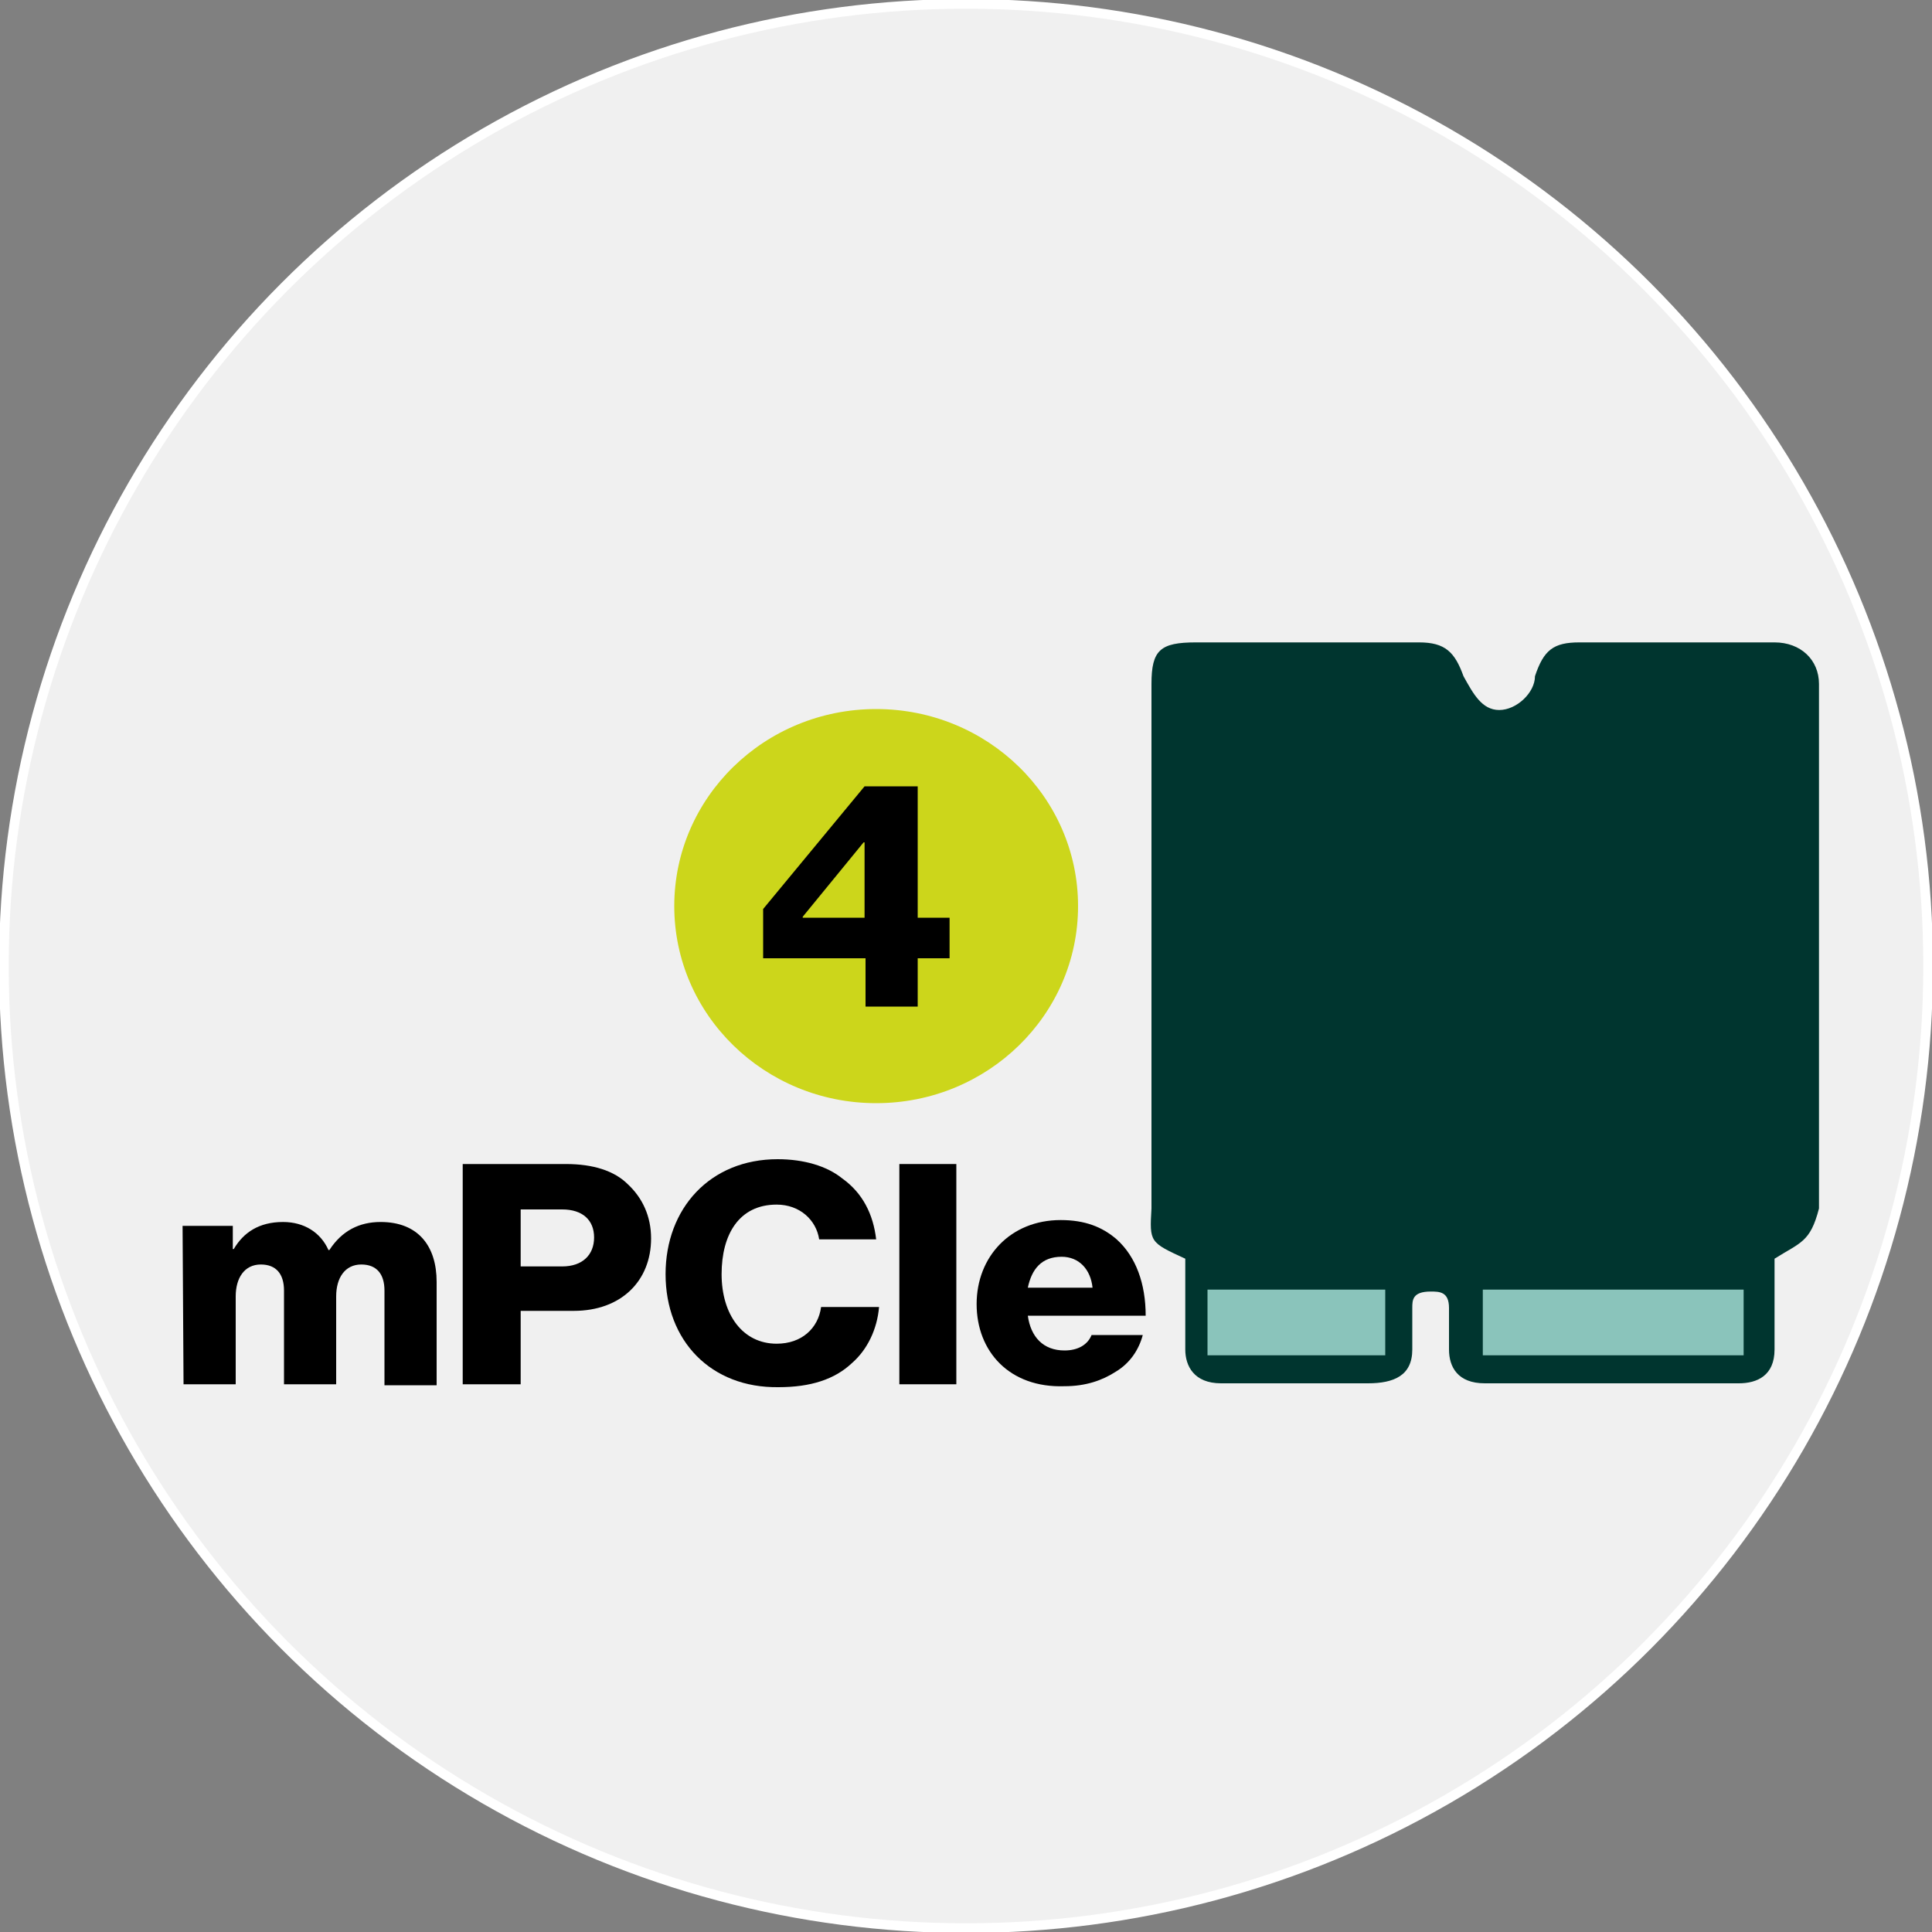 <?xml version="1.0" encoding="utf-8"?>
<!-- Generator: Adobe Illustrator 27.1.1, SVG Export Plug-In . SVG Version: 6.00 Build 0)  -->
<svg version="1.1" id="Layer_1" xmlns="http://www.w3.org/2000/svg" xmlns:xlink="http://www.w3.org/1999/xlink" x="0px" y="0px"
	 viewBox="0 0 200 200" style="enable-background:new 0 0 200 200;" xml:space="preserve">
<rect x="0" y="0" width="200" height="200" fill="#808080" stroke="none"/>
<style type="text/css">
	.st0{fill:#F0F0F0;stroke:#FFFFFF;stroke-miterlimit:10;}
	.st1{fill:#00352F;}
	.st2{fill:#8AC4BB;}
	.st3{fill:#CCD61B;}
</style>
<circle class="st0" cx="100" cy="100" r="99.6"/>
<g>
	<path class="st1" d="M122.7,130.3c0,3.5,0,6.1,0,9.4c0,1.7,0.9,3.5,3.7,3.5c9.3,0,6,0,15.2,0c2.7,0,4.6-0.8,4.6-3.5
		c0-1.7,0-2.5,0-4.3c0-0.8,0-1.7,1.9-1.7c0.9,0,1.9,0,1.9,1.7s0,2.5,0,4.3s0.9,3.5,3.7,3.5c4.6,0,21.6,0,26.3,0
		c1.9,0,3.7-0.8,3.7-3.5c0-3.5,0-6.1,0-9.4c2.7-1.7,3.7-1.7,4.6-5.2c0-12.1,0-25,0-37.1c0-8.1,0,14.8,0-17.2c0-2.5-1.9-4.3-4.6-4.3
		c-6.4,0-13.8,0-20.2,0c-2.7,0-3.7,0.8-4.6,3.5c0,1.7-1.9,3.5-3.7,3.5s-2.7-1.7-3.7-3.5c-0.9-2.5-1.9-3.5-4.6-3.5
		c-7.4,0-15.7,0-23.1,0c-3.7,0-4.6,0.8-4.6,4.3c0,12.9,0,56.8,0,14.1c0-5.5,0,9.2,0,40.2C119,128.6,119,128.6,122.7,130.3z"/>
	<rect x="125" y="133.5" class="st2" width="18.4" height="6.8"/>
	<rect x="153.5" y="133.5" class="st2" width="27" height="6.8"/>
</g>
<g>
	<path d="M18.9,126.9h5.2v2.4h0.1c1-1.7,2.6-2.8,5.1-2.8c2.2,0,3.9,1.1,4.7,2.9h0.1c1.3-2,3.1-2.9,5.3-2.9c3.9,0,5.8,2.5,5.8,6.2
		v10.7h-5.4v-9.8c0-1.7-0.8-2.7-2.4-2.7c-1.7,0-2.6,1.4-2.6,3.3v9.1h-5.4v-9.7c0-1.7-0.8-2.7-2.4-2.7c-1.7,0-2.6,1.4-2.6,3.3v9.1H19
		L18.9,126.9L18.9,126.9z"/>
	<path d="M47.9,120.5h10.7c2.8,0,5,0.7,6.4,2.1c1.5,1.4,2.4,3.3,2.4,5.6c0,4.4-3.1,7.5-8,7.5h-5.5v7.6h-6V120.5z M58.2,131.1
		c2.1,0,3.3-1.2,3.3-3s-1.2-2.9-3.3-2.9h-4.3v5.9H58.2z"/>
	<path d="M68.9,131.9c0-6.8,4.6-11.9,11.6-11.9c2.7,0,5.1,0.7,6.7,2c2.1,1.5,3.2,3.7,3.5,6.3h-5.9c-0.3-2-2-3.6-4.4-3.6
		c-3.9,0-5.7,3.1-5.7,7.2c0,4.2,2.2,7.2,5.7,7.2c2.6,0,4.3-1.6,4.6-3.8h6c-0.2,2.3-1.2,4.4-2.8,5.8c-1.8,1.7-4.3,2.5-7.6,2.5
		C73.6,143.7,68.9,138.8,68.9,131.9z"/>
	<path d="M93.1,120.5H99v22.8h-5.9V120.5z"/>
	<path d="M101.1,135c0-4.9,3.5-8.7,8.7-8.7c2.5,0,4.3,0.7,5.8,2c2,1.8,3,4.6,3,7.9h-12.2c0.3,2.2,1.6,3.6,3.8,3.6
		c1.4,0,2.4-0.6,2.8-1.6h5.3c-0.4,1.5-1.3,2.9-2.8,3.8c-1.4,0.9-3.1,1.5-5.3,1.5C104.5,143.7,101.1,139.9,101.1,135z M113.1,133.3
		c-0.2-1.9-1.4-3.2-3.2-3.2c-2.1,0-3.1,1.3-3.5,3.2H113.1z"/>
</g>
<ellipse class="st3" cx="90.7" cy="93.8" rx="20.9" ry="20.4"/>
<g>
	<path d="M89.5,99.2H79v-5.1l10.5-12.7h5.5V95h3.3v4.2h-3.3v5h-5.4V99.2z M89.5,95v-7.8h-0.1l-6.3,7.7V95H89.5z"/>
</g>
</svg>
